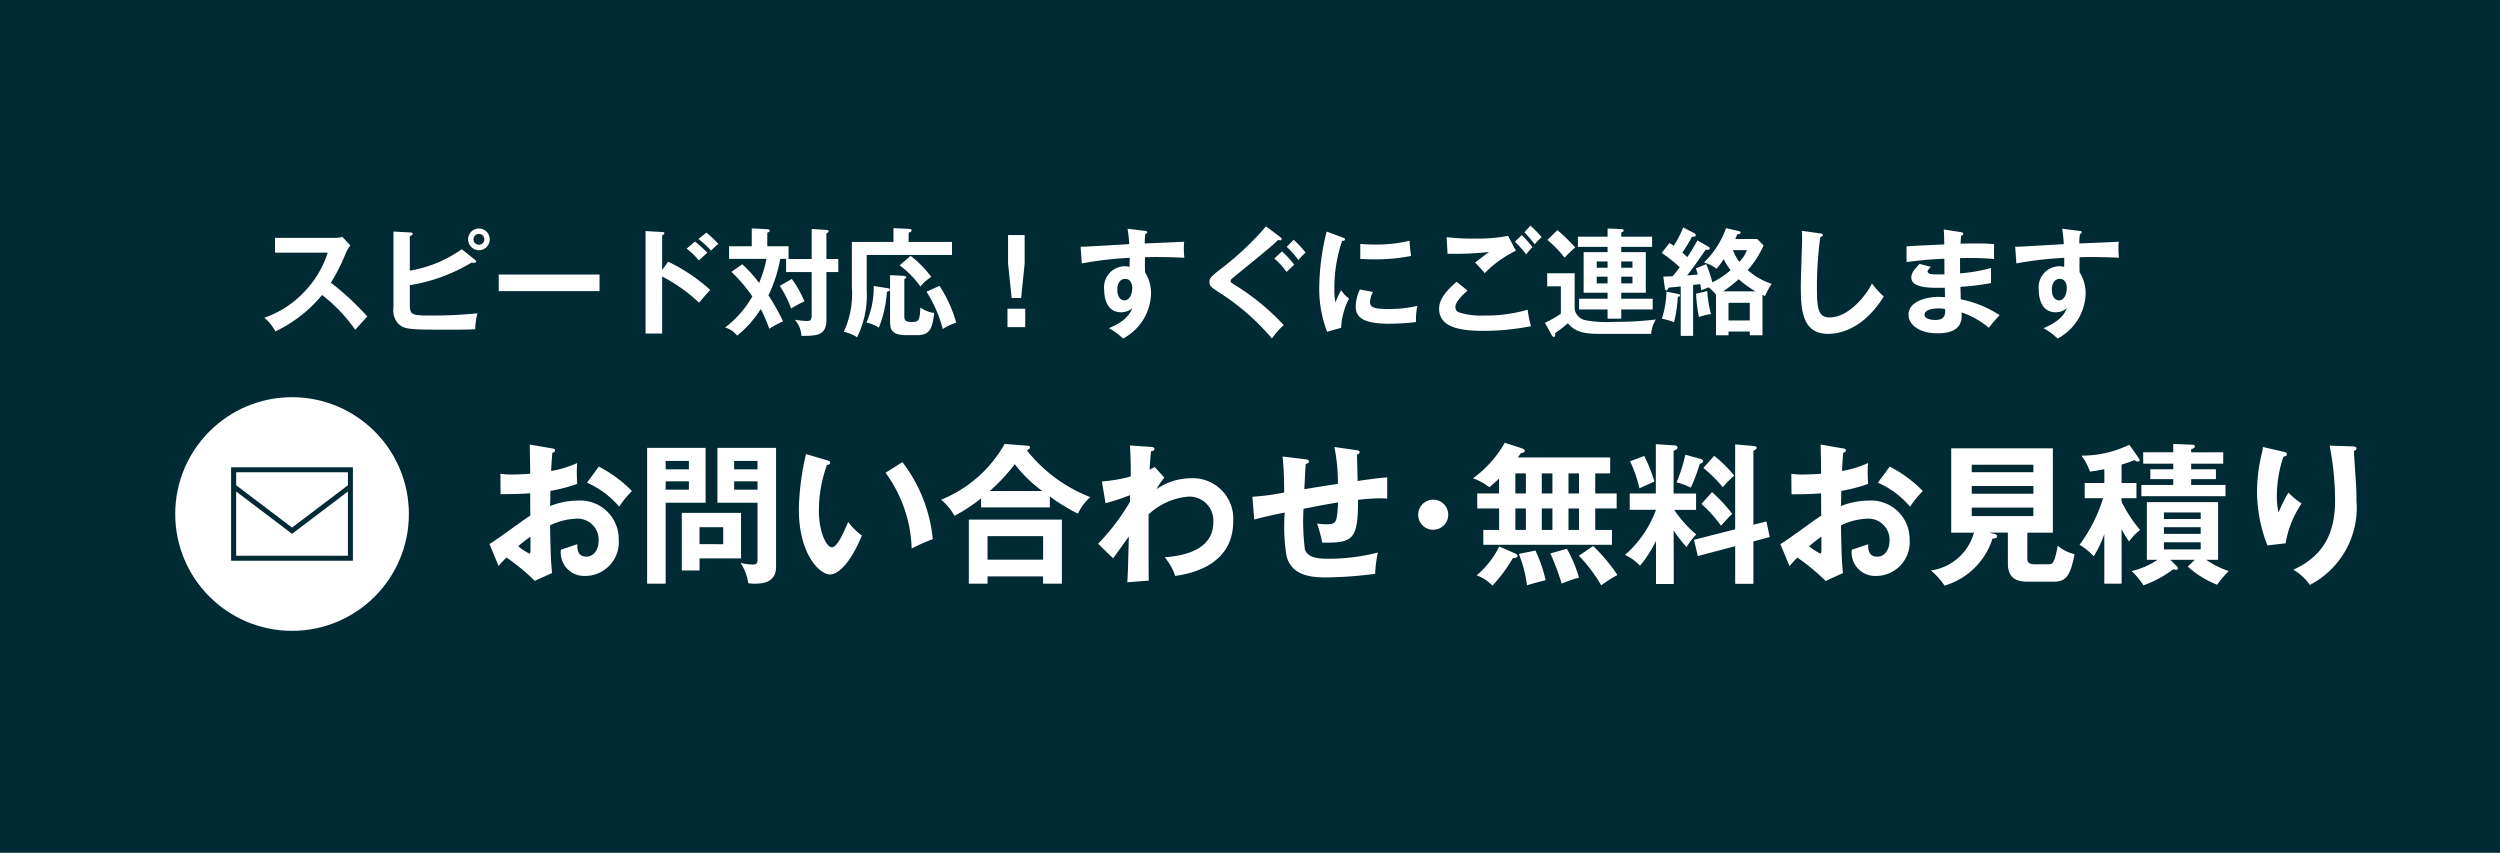 <svg xmlns="http://www.w3.org/2000/svg" width="214" height="73" viewBox="0 0 214 73">
  <g id="s_con" transform="translate(-214 -540)">
    <rect id="長方形_23567" data-name="長方形 23567" width="214" height="73" transform="translate(214 540)" fill="#002a34"/>
    <path id="パス_5159" data-name="パス 5159" d="M6.05-6.37A8.464,8.464,0,0,1,4.16-3.14,8.527,8.527,0,0,1,.62-.8,3.6,3.6,0,0,1,1.57.37a11.714,11.714,0,0,0,4-3.12A13.66,13.66,0,0,1,8.41.23c.12-.14.68-.76,1.03-1.14A22.68,22.68,0,0,0,6.32-3.8,16.092,16.092,0,0,0,7.61-6.35a3.244,3.244,0,0,1,.38-.64l-.68-.73a2.71,2.71,0,0,1-.69.08H1.54v1.27Zm11.48-.3a10.783,10.783,0,0,1-4.45,1.84V-7.78c.14-.06.24-.1.24-.2s-.08-.11-.19-.12l-1.45-.08v6.51a1.713,1.713,0,0,0,.36,1.32c.54.57.93.57,4.58.57,1.54,0,1.79-.02,2.06-.04a5.561,5.561,0,0,1,.19-1.36,38.241,38.241,0,0,1-3.93.19c-1.71,0-1.86-.04-1.86-.97V-3.59a14.7,14.7,0,0,0,5.28-1.93,1.493,1.493,0,0,0,.17.02c.12,0,.23-.03.23-.12a.171.171,0,0,0-.08-.12ZM19-8.44a.928.928,0,0,0-.93.93.935.935,0,0,0,.93.93.926.926,0,0,0,.92-.93A.92.92,0,0,0,19-8.44Zm0,.46a.467.467,0,0,1,.46.47.465.465,0,0,1-.46.46.467.467,0,0,1-.47-.46A.476.476,0,0,1,19-7.98ZM20.69-4.5v1.42h8.63V-4.5Zm13.99-.38v-3c.06-.01.19-.04.19-.15,0-.09-.09-.1-.19-.11l-1.42-.08V.55h1.42V-4.33a13.861,13.861,0,0,1,3.16,2.24c.43-.51.57-.68.96-1.09A15.008,15.008,0,0,0,35.19-5.6Zm3.11-2.66a8.044,8.044,0,0,1,1.07.99c.41-.39.46-.43.63-.57a8.285,8.285,0,0,0-1.03-.97Zm-1.01.82a6.717,6.717,0,0,1,1.04,1.01c.18-.17.54-.49.73-.65a8.751,8.751,0,0,0-1.06-.96Zm3.83,1.99a13.377,13.377,0,0,1,1.79,2.1A8.609,8.609,0,0,1,40.07.03a2.141,2.141,0,0,1,1.03.7,9.2,9.2,0,0,0,2.02-2.28A13.685,13.685,0,0,1,43.85.14a8.234,8.234,0,0,1,1.18-.63,18.727,18.727,0,0,0-1.25-2.23,12.165,12.165,0,0,0,1.01-3.12h.71V-6.92H43.68V-8.08c.09-.03.2-.07.2-.17s-.12-.13-.2-.13l-1.33-.07v1.53H40.41v1.08h3.2a10.279,10.279,0,0,1-.63,2.06,11.344,11.344,0,0,0-1.44-1.6Zm8.13-1.1v-2.2c.16-.08.19-.1.19-.17s-.07-.11-.19-.12L47.48-8.4v2.57H45.29v1.12h2.19v3.56c0,.46-.03.63-.42.63a9.387,9.387,0,0,1-1.02-.11A2.264,2.264,0,0,1,46.6.75c1.27,0,2.14,0,2.14-1.36v-4.1h1.02V-5.83Zm-3.99,2.3a9.255,9.255,0,0,1,.97,1.94,8.931,8.931,0,0,1,1.14-.61,9.165,9.165,0,0,0-1.08-1.92ZM55.78-7.29v-.79c.15-.05.25-.09.25-.2s-.11-.12-.24-.13l-1.31-.06v1.18H50.92v3.9A7.728,7.728,0,0,1,50.23.4a3.407,3.407,0,0,1,1.14.47,8.2,8.2,0,0,0,.82-4.08V-6.18h7.3V-7.29ZM52.79-3.52a7.579,7.579,0,0,1-.62,3.13,3.161,3.161,0,0,1,1.06.44,10.04,10.04,0,0,0,.69-3.07c.16-.05.26-.08.26-.19,0-.08-.1-.11-.17-.12Zm1.4-.93v3.9c0,.69.06,1.24,1.41,1.24h.86c1.02,0,1.35-.38,1.5-1.9a2.537,2.537,0,0,1-1.18-.47c-.03,1.21-.21,1.24-.74,1.24-.6,0-.63-.18-.63-.55V-4.1c.11-.07.16-.1.16-.15,0-.08-.09-.13-.25-.14Zm.82-.84a8.2,8.2,0,0,1,1.78,1.82,3.311,3.311,0,0,1,.93-.82A9.385,9.385,0,0,0,55.95-6.1Zm2.3,2.26A11.249,11.249,0,0,1,58.7.16a4.835,4.835,0,0,1,1.15-.54,11.067,11.067,0,0,0-1.43-3.15Zm6.98-4.85v2.44l.31,2.95h.81l.3-2.95V-7.88Zm-.05,6.31V0h1.52V-1.57ZM74.52-8.42a11.062,11.062,0,0,1,.14,1.32c-3.45.2-3.83.22-4.16.22l.1,1.43a30.536,30.536,0,0,1,4.1-.48c0,.22,0,.36-.01.78a1.29,1.29,0,0,0-.42-.06,1.8,1.8,0,0,0-1.75,2.04c0,.67.22,1.9,1.44,1.9a1.406,1.406,0,0,0,.96-.35c-.12.31-.43,1.08-2,1.71a5.7,5.7,0,0,1,1.21.89,4.494,4.494,0,0,0,2.4-3.84,3.342,3.342,0,0,0-.51-1.82c-.03-.47-.01-1.13-.01-1.3.45-.02,1.47-.04,3.37.04a6.554,6.554,0,0,1-.04-.88,2.851,2.851,0,0,1,.03-.49c-.12.01-.45.03-3.38.15a5.461,5.461,0,0,1,.05-.8c.1-.05.16-.08.16-.17,0-.07-.07-.09-.23-.11ZM74.3-4.13c.56,0,.62.57.62.78,0,.58-.26,1.06-.66,1.06-.17,0-.62-.1-.62-.93C73.64-3.83,73.96-4.13,74.3-4.13ZM87.08-5.87a6.1,6.1,0,0,1,1.05,1.15c.06-.06.61-.58.66-.62a8.688,8.688,0,0,0-1.05-1.14Zm1.06-1a7.1,7.1,0,0,1,1,1.13,6.524,6.524,0,0,1,.62-.64,8.965,8.965,0,0,0-1.02-1.09ZM86.37-8.62a25.148,25.148,0,0,1-3.99,3.73c-.83.65-.85.79-.85,1.01,0,.38.1.44,1.01,1.03A20.22,20.22,0,0,1,86.88.97,6.271,6.271,0,0,1,87.89-.17a19.906,19.906,0,0,0-4.16-3.42c-.3-.18-.39-.24-.39-.36s.15-.23.43-.46c2.66-2.17,2.96-2.41,3.65-3.06a.471.471,0,0,0,.16.04.117.117,0,0,0,.13-.11c0-.06-.06-.12-.12-.17Zm5.19.44a20.163,20.163,0,0,0-.63,4.7A10.279,10.279,0,0,0,91.6.4L92.8.06a6.082,6.082,0,0,1,.68-2.51,2.415,2.415,0,0,1-.68-.71c-.16.28-.46.96-.49,1.04a5.559,5.559,0,0,1-.09-1.1,12.69,12.69,0,0,1,.66-4.15c.15-.02.25-.04.25-.14s-.08-.11-.23-.17Zm2.88,2.34c.3.02.66.04,1.21.04a15.752,15.752,0,0,0,3.14-.29,10.667,10.667,0,0,1-.13-1.3,12.124,12.124,0,0,1-3.03.32c-.56,0-.91-.03-1.19-.05Zm-.03,2.62a3.525,3.525,0,0,0-.36,1.49c0,.99.84,1.44,2.84,1.44a19.8,19.8,0,0,0,2.32-.14,5.5,5.5,0,0,1,.12-1.39,10.318,10.318,0,0,1-2.52.27c-1.08,0-1.54-.1-1.54-.6a2.4,2.4,0,0,1,.25-.86Zm12.68-4.59a13.524,13.524,0,0,1-2.89.23,17.489,17.489,0,0,1-2.37-.12l.08,1.42a27.208,27.208,0,0,0,3.55-.15c-.41.3-.84.63-1.19.91.38.39.43.44.82.9a9.671,9.671,0,0,1,2.67-1.92Zm1.4-.31c.22.22.64.72.89,1.03a3.052,3.052,0,0,1,.59-.6,11.278,11.278,0,0,0-.96-1Zm-5.8,4.24c-1.35,1.15-1.5,1.85-1.5,2.3,0,1.48,1.5,1.9,3.75,1.9a20.563,20.563,0,0,0,4.11-.4,8.855,8.855,0,0,1-.28-1.41,12.705,12.705,0,0,1-3.81.5,6.006,6.006,0,0,1-2.13-.29.488.488,0,0,1-.25-.45c0-.5.89-1.27,1.04-1.4Zm4.99-3.43a9.052,9.052,0,0,1,.96,1.09,4.709,4.709,0,0,1,.54-.62,8,8,0,0,0-.92-1.04Zm7.93-.43h-2.54v.87h2.54v.45h-2.05v3.48h2.05v.51h-2.44v.92h2.44v.79h1.17v-.79h2.69v-.92h-2.69v-.51h2.1V-6.42h-2.1v-.45h2.64v-.87h-2.64v-.35c.11-.04.21-.11.21-.18,0-.1-.13-.12-.21-.12l-1.17-.05Zm1.17,2.12h.96v.54h-.96Zm-1.17.54h-.93v-.54h.93Zm1.17.76h.96v.58h-.96Zm-1.17.58h-.93v-.58h.93Zm-5.15-3.72a9.855,9.855,0,0,1,1.47,1.52,10.5,10.5,0,0,1,.91-.88,14.846,14.846,0,0,0-1.53-1.48Zm-.02,2.85v1.12h1.17v2.34a8.1,8.1,0,0,1-1.37.78l.6,1.07c.05.1.11.14.16.14.14,0,.13-.16.12-.32a12.558,12.558,0,0,0,1.09-.85c.38.42.82.91,2.59.91h4.54a2.75,2.75,0,0,1,.4-1.23,28.876,28.876,0,0,1-3.57.2,10.131,10.131,0,0,1-2.52-.15,1.175,1.175,0,0,1-.86-.94V-4.61Zm15.31-3.86a7.7,7.7,0,0,1-1.89,2.94,3.4,3.4,0,0,1,1.08.53,6.244,6.244,0,0,0,.61-.82,5.3,5.3,0,0,0,.59.95,7.673,7.673,0,0,1-1.56,1.04,13.493,13.493,0,0,0-.52-1.56l-.89.36c.05.16.08.25.16.53-.3.03-.6.05-.91.08.51-.66.8-1.07,1.59-2.21.1.02.34.05.34-.11a.171.171,0,0,0-.1-.14l-.95-.54a15.321,15.321,0,0,1-.87,1.43c-.08-.08-.16-.16-.42-.39a13.345,13.345,0,0,0,.82-1.35c.21-.01.33-.01.33-.14a.2.2,0,0,0-.09-.15l-.99-.51a8.316,8.316,0,0,1-.81,1.57,2.486,2.486,0,0,0-.37-.23l-.66.84a12.151,12.151,0,0,1,1.55,1.23c-.2.26-.4.53-.62.77-.35.02-.52.02-.79.02l.13.98c.01.06.03.21.12.21.11,0,.17-.16.21-.24.13-.01.82-.08,1.03-.1V.75h1.06V-3.61l.61-.07c.04.2.05.3.09.53.21-.09.45-.18.63-.25a3.675,3.675,0,0,1,.63.62V.7h1.07V.38h1.82V.7h1.09V-2.75c.06.03.1.04.22.09a5.263,5.263,0,0,1,.57-1.04,5.977,5.977,0,0,1-2.06-1.18,7.754,7.754,0,0,0,1.36-2.11l-.54-.55h-1.88c.02-.06.15-.34.18-.41.09,0,.28-.01.28-.14,0-.06-.03-.1-.16-.13Zm-.25,5.41a10.855,10.855,0,0,0,1.33-1.04,9.035,9.035,0,0,0,1.44,1.04Zm.46,2.49V-2.08h1.82V-.57Zm1.58-6.02a2.871,2.871,0,0,1-.65,1,3.7,3.7,0,0,1-.55-1Zm-4.36,3.73a13.333,13.333,0,0,0,.25,2,4.981,4.981,0,0,1,1.03-.26,10.209,10.209,0,0,1-.32-1.96Zm-2.53-.18a8.543,8.543,0,0,1-.39,2.32,6.268,6.268,0,0,1,1.04.3,11.694,11.694,0,0,0,.32-2.16c.09-.02.19-.04.19-.13s-.08-.11-.19-.13Zm11.59-5.2c.01.2.02.27.02.68,0,.57-.11,3.35-.11,3.98,0,2,.07,4.16,2.34,4.16,1.18,0,3.13-.58,4.76-3.2a6.669,6.669,0,0,1-1.01-1.12c-.41.88-1.92,2.91-3.62,2.91-.93,0-1.09-.67-1.09-2.39a30.606,30.606,0,0,1,.29-4.49c.08-.02.22-.07.22-.17s-.07-.12-.23-.14Zm12.14-.12c.03.26.03.36.05,1.28-.46.03-2.72.12-3.23.17v1.34c.82-.1,1.83-.23,3.24-.28,0,.19,0,1.12.01,1.33-.2.01-.35.01-.58.01-.5,0-.87-.01-.87-.27,0-.07.17-.26.28-.38l-.96-.25c-.53.53-.71.83-.71,1.17,0,.93,1.7.89,2.87.87,0,.09.01.75.01.8-.13,0-.45-.02-.56-.02-.81,0-2.56.29-2.56,1.54,0,.73.75,1.58,2.49,1.58,2.11,0,2.09-1.17,2.05-1.79A7.109,7.109,0,0,1,148.24.06a12.474,12.474,0,0,1,.93-1.08,9.426,9.426,0,0,0-3.33-1.36c0-.15-.02-.9-.03-1.07a20.384,20.384,0,0,0,2.62-.32V-5.06a13.725,13.725,0,0,1-2.65.46V-5.9a24.063,24.063,0,0,1,2.91.07V-7.1c-.58-.05-.93-.06-1.5-.06-.67,0-1.11.01-1.37.02.02-.28.03-.45.05-.68.07-.02.18-.05.18-.17,0-.1-.1-.12-.2-.14Zm.12,6.82c.07.69-.24.93-.85.93-.15,0-.91-.03-.91-.45,0-.48.87-.54,1.19-.54A2.326,2.326,0,0,1,144.5-1.54Zm10.02-6.88a11.062,11.062,0,0,1,.14,1.32c-3.45.2-3.83.22-4.16.22l.1,1.43a30.535,30.535,0,0,1,4.1-.48c0,.22,0,.36-.01.78a1.29,1.29,0,0,0-.42-.06,1.8,1.8,0,0,0-1.75,2.04c0,.67.22,1.9,1.44,1.9a1.406,1.406,0,0,0,.96-.35c-.12.31-.43,1.08-2,1.71a5.7,5.7,0,0,1,1.21.89,4.494,4.494,0,0,0,2.4-3.84,3.342,3.342,0,0,0-.51-1.82c-.03-.47-.01-1.13-.01-1.3.45-.02,1.47-.04,3.37.04a6.553,6.553,0,0,1-.04-.88,2.853,2.853,0,0,1,.03-.49c-.12.01-.45.03-3.38.15a5.46,5.46,0,0,1,.05-.8c.1-.05.16-.08.16-.17,0-.07-.07-.09-.23-.11Zm-.22,4.29c.56,0,.62.57.62.78,0,.58-.26,1.06-.66,1.06-.17,0-.62-.1-.62-.93C153.64-3.83,153.96-4.13,154.3-4.13Z" transform="translate(236 568)" fill="#fff"/>
    <path id="パス_5160" data-name="パス 5160" d="M3.913-10.946c.013.65.039,1.9.039,2.5-.2.013-.975.065-1.547.065a5.915,5.915,0,0,1-1-.065L1.417-6.7c.7,0,1.716-.013,2.535-.078,0,.637,0,1.274.013,1.911-.533.312-2.9,2.106-3.5,2.431l.78,1.885c.26-.3.4-.455.676-.728a17.488,17.488,0,0,1,2.418,2L5.824.052c-.1-1.079-.117-1.378-.169-4.082A5.639,5.639,0,0,1,7.878-4.6,1.808,1.808,0,0,1,9.815-2.743c0,.767-.4,1.391-1.053,1.391-.793,0-.78-.715-.78-1.066-.312.117-1.157.39-1.4.468A2,2,0,0,0,8.606.3a2.885,2.885,0,0,0,2.925-3.107A3.3,3.3,0,0,0,7.982-6.149a6.422,6.422,0,0,0-2.327.468c.013-.2.026-1.092.026-1.3a13.633,13.633,0,0,0,2.3-.6A12.612,12.612,0,0,1,7.969-9.36a8.963,8.963,0,0,1-2.223.676c.013-.26.026-.663.1-1.56.091-.026.234-.065.234-.195s-.1-.156-.273-.182Zm.065,7.891V-1.9c0,.13-.013.286-.1.286a5.182,5.182,0,0,1-.949-.624A9.639,9.639,0,0,1,3.978-3.055ZM8.814-7.683A7.7,7.7,0,0,1,11.57-5.629a8.372,8.372,0,0,1,1.092-1.339A11.13,11.13,0,0,0,9.828-9.061Zm5.148-2.977V.962h1.586V-5.967h3.419V-10.66Zm1.586,1.833v-.715h1.989v.715ZM17.537-7.8v.715H15.548V-7.8Zm2.444-2.86v4.693h3.432v4.849c0,.429-.182.442-.429.442a4.757,4.757,0,0,1-1.027-.143A4.275,4.275,0,0,1,22.62.923a2.928,2.928,0,0,0,.494.039C23.712.962,25,.949,25-.481V-10.66Zm1.43,1.833v-.715h2v.715Zm2,1.027v.715h-2V-7.8ZM18.447-1.2H22V-5.1h-5.07V-.169h1.521Zm0-1.222V-3.874h2.028v1.456Zm9.113-7.709a22.568,22.568,0,0,0-.611,4.706c0,3.913,1.807,5.6,2.665,5.6.7,0,1.768-.975,2.73-3.341a5.132,5.132,0,0,1-1.17-1.157c-.312.728-.91,2.171-1.391,2.171s-1.118-1.313-1.118-3.146A11.485,11.485,0,0,1,29.354-9.2c.091-.013.273-.039.273-.195,0-.117-.065-.143-.273-.208Zm6.812,1.6a11.581,11.581,0,0,1,2.236,6.487,15.257,15.257,0,0,1,1.807-.806,12.863,12.863,0,0,0-2.6-6.591ZM48.438-6.5a16.026,16.026,0,0,0,2.405,1.469A4.166,4.166,0,0,1,51.9-6.448a12.837,12.837,0,0,1-5.434-4c.143-.078.273-.156.273-.247,0-.143-.182-.156-.26-.156L44.564-11A10.889,10.889,0,0,1,39.13-6.227a5.149,5.149,0,0,1,1.144,1.378,13.927,13.927,0,0,0,2.275-1.495v.78h5.889ZM43.29-6.968a15.86,15.86,0,0,0,2.145-2.3,11.329,11.329,0,0,0,2.353,2.3ZM47.853.338V.962h1.612V-4.524H41.5V.962h1.6V.338ZM43.1-1.092V-3.107h4.758v2.015Zm14.313-7.93c-.247.13-.325.169-.442.221.065-1.014.091-1.274.13-1.573.143-.026.286-.039.286-.195s-.169-.169-.39-.182l-1.7-.117c.052,1.274.065,1.417.065,2.652a13.1,13.1,0,0,1-2.47.429L53.2-5.928A18.045,18.045,0,0,0,55.3-6.617v.559a18.655,18.655,0,0,1-2.73,3.6l1.274,1.248c.208-.247,1.131-1.573,1.352-1.859-.065,2.5-.065,2.8-.13,3.913L56.9.7c-.013-1.118-.013-1.573-.013-5.668a5.672,5.672,0,0,1,3.406-1.521,2.046,2.046,0,0,1,2.132,2.21c0,2.288-2.392,2.86-4.16,2.977a4.87,4.87,0,0,1,.9,1.6c.975-.143,4.966-.728,4.966-4.667A3.462,3.462,0,0,0,60.476-8.06a5.182,5.182,0,0,0-2.912.936,5.218,5.218,0,0,1,.676-.988Zm15.379-1.716a15.212,15.212,0,0,1,.3,3.159c-1.235.182-2.158.338-2.873.455.013-.312.091-1.807.117-2.158.078-.013.273-.078.273-.208,0-.156-.156-.169-.338-.2l-1.911-.234a30.367,30.367,0,0,1,.13,3.081,19.464,19.464,0,0,1-2.717.364l.156,1.95c.9-.234.988-.26,2.613-.6a15.9,15.9,0,0,0,.156,3.744C69.1.091,70.434.429,72.007.429A34.445,34.445,0,0,0,76.284.117a9.431,9.431,0,0,1,.234-1.82,17.126,17.126,0,0,1-4.212.533c-.871,0-1.807-.065-2.041-.819a19.2,19.2,0,0,1-.117-3.458c.988-.195,1.989-.39,2.964-.546C73.008-4.316,73-4.121,72.1-4.121a5.911,5.911,0,0,1-.793-.065,11.13,11.13,0,0,1,.442,1.638c2.639.026,3.068-.234,3.068-3.666a18.392,18.392,0,0,1,1.872-.13c.273,0,.442.013.624.026v-1.82c-.91.078-1.066.1-2.535.312,0-.2-.052-2.223-.052-2.262.078-.026.221-.065.221-.208,0-.1-.065-.143-.273-.169ZM81.25-6.227A1.29,1.29,0,0,0,79.963-4.94,1.282,1.282,0,0,0,81.25-3.653,1.29,1.29,0,0,0,82.537-4.94,1.282,1.282,0,0,0,81.25-6.227ZM86.892-3.64H85.54v1.274H96.551V-3.64h-1.43V-5.473h1.833V-6.76H95.121V-8.476H96.4V-9.841h-7.9c.1-.143.169-.234.247-.364.169-.026.338-.078.338-.2,0-.078-.078-.169-.247-.221L87.373-11.1A9.485,9.485,0,0,1,84.656-8.06a5.18,5.18,0,0,1,1.4.767c.26-.221.52-.442.832-.741V-6.76H85.02v1.287h1.872Zm4.563-4.836V-6.76h-.91V-8.476Zm0,3V-3.64h-.91V-5.473Zm-3.172,0h.9V-3.64h-.9Zm0-3h.9V-6.76h-.9Zm5.447,0V-6.76h-.9V-8.476Zm0,3V-3.64h-.9V-5.473ZM86.9-2.223A7.393,7.393,0,0,1,84.968.247a3.449,3.449,0,0,1,1.352.884,12.953,12.953,0,0,0,1.755-2.366c.221.026.39-.052.39-.169s-.117-.182-.26-.247Zm1.677.637a10.575,10.575,0,0,1,.7,2.691c.377-.13.845-.247,1.6-.442a12.68,12.68,0,0,0-.871-2.535Zm2.7-.039A20.262,20.262,0,0,1,92.248.962,10.51,10.51,0,0,1,93.73.442a11.29,11.29,0,0,0-1.04-2.47Zm2.444.195a13.04,13.04,0,0,1,1.911,2.535A11.411,11.411,0,0,1,97.019.221a14.675,14.675,0,0,0-2.08-2.483Zm8.112-2.158a12.59,12.59,0,0,0,1.1,1.417,6.966,6.966,0,0,1,.832-1.079,10.216,10.216,0,0,1-1.885-2.106h1.872v-1.4h-1.924v-3.666c.156-.052.338-.117.338-.26,0-.182-.208-.195-.286-.195l-1.573-.1V-6.76H98.072v1.4h2.249A9.346,9.346,0,0,1,97.669-1.5a4.4,4.4,0,0,1,1.287.923A10.205,10.205,0,0,0,100.321-2.7V.988h1.521Zm1-6.487a13.346,13.346,0,0,1-.754,2.366,5.34,5.34,0,0,1,1.222.455,15.292,15.292,0,0,0,.767-2.041c.13-.039.286-.1.286-.234s-.156-.169-.234-.195Zm5.824,5.993v-6.331c.13-.065.286-.156.286-.26,0-.13-.208-.143-.312-.156l-1.534-.13v7.267l-3.523.9.325,1.391,3.2-.845V.975h1.56V-2.652l1.4-.377-.286-1.339ZM98.1-9.516A10.838,10.838,0,0,1,98.9-7.2c.364-.169.936-.416,1.287-.585a13.415,13.415,0,0,0-.871-2.184Zm6.279.572a12.458,12.458,0,0,1,1.664,1.651,9.029,9.029,0,0,1,.975-1,11.057,11.057,0,0,0-1.716-1.69Zm-.169,3.081A11.24,11.24,0,0,1,105.885-4c.312-.338.676-.754.962-1.014a12.852,12.852,0,0,0-1.729-1.859Zm10.205-5.083c.013.65.039,1.9.039,2.5-.195.013-.975.065-1.547.065a5.915,5.915,0,0,1-1-.065l.013,1.755c.7,0,1.716-.013,2.535-.078,0,.637,0,1.274.013,1.911-.533.312-2.9,2.106-3.5,2.431l.78,1.885c.26-.3.4-.455.676-.728a17.488,17.488,0,0,1,2.418,2l1.482-.676c-.1-1.079-.117-1.378-.169-4.082a5.639,5.639,0,0,1,2.223-.572,1.808,1.808,0,0,1,1.937,1.859c0,.767-.4,1.391-1.053,1.391-.793,0-.78-.715-.78-1.066-.312.117-1.157.39-1.4.468A2,2,0,0,0,119.106.3a2.885,2.885,0,0,0,2.925-3.107,3.3,3.3,0,0,0-3.549-3.341,6.422,6.422,0,0,0-2.327.468c.013-.2.026-1.092.026-1.3a13.633,13.633,0,0,0,2.3-.6,12.612,12.612,0,0,1-.013-1.781,8.963,8.963,0,0,1-2.223.676c.013-.26.026-.663.1-1.56.091-.026.234-.065.234-.195s-.1-.156-.273-.182Zm.065,7.891V-1.9c0,.13-.013.286-.1.286a5.182,5.182,0,0,1-.949-.624A9.639,9.639,0,0,1,114.478-3.055Zm4.836-4.628a7.7,7.7,0,0,1,2.756,2.054,8.372,8.372,0,0,1,1.092-1.339,11.13,11.13,0,0,0-2.834-2.093Zm12.792,4.277h2.184v-7.215h-8.7v7.215h1.95a4.464,4.464,0,0,1-3.692,3.237,5.894,5.894,0,0,1,1.17,1.3,6.128,6.128,0,0,0,4.108-4.03c.221-.013.39-.026.39-.195,0-.143-.13-.169-.208-.2l-.468-.117h1.6V-.767c0,1.261.728,1.56,1.716,1.56h2.132c1.014,0,1.469-.286,1.859-2.353a3.482,3.482,0,0,1-1.443-.728C134.433-.7,134.225-.7,133.887-.7H132.73c-.585,0-.624-.247-.624-.546Zm.52-3.991v.663h-5.278V-7.4ZM127.348-8.58v-.637h5.278v.637Zm5.278,3.029v.728h-5.278v-.728ZM145.847-.494a8.385,8.385,0,0,0,2.5,1.547,10.665,10.665,0,0,1,1-1.17,7.776,7.776,0,0,1-1.924-.962h1.014v-4.94h-6.1v4.94h.923a6.8,6.8,0,0,1-2.223.962,6.768,6.768,0,0,1,1.014,1.222A9.757,9.757,0,0,0,144.6-.273a1.534,1.534,0,0,0,.26.052.122.122,0,0,0,.13-.13.215.215,0,0,0-.065-.156l-.572-.572h2.08Zm1.1-3.38V-3.3h-3.146v-.572Zm-3.146-.7v-.559h3.146v.559Zm3.146,1.989v.611h-3.146v-.611Zm-6.773-1.131a9.763,9.763,0,0,0,.637,1.066,5.2,5.2,0,0,1,.949-.988,11.7,11.7,0,0,1-1.586-2.418v-.3h1.274v-1.3h-1.274V-9.23c.52-.156.819-.273,1.118-.39a.415.415,0,0,0,.26.13c.039,0,.169-.013.169-.13a.28.28,0,0,0-.078-.169l-.806-1.144a9.311,9.311,0,0,1-4.1.936,4.844,4.844,0,0,1,.728,1.365A12.33,12.33,0,0,0,138.7-8.84v1.183H137.02v1.3h1.573a13.231,13.231,0,0,1-2.015,3.991,5.15,5.15,0,0,1,1.209.988,9.561,9.561,0,0,0,.91-1.9V.962h1.482Zm5.954-6.565v-.26c.117-.039.325-.1.325-.26,0-.078-.1-.13-.182-.13L144.6-11v.715h-2.574v.975H144.6v.481h-1.963v.845H144.6v.494h-2.73v.962h7.2v-.962h-2.938v-.494h2.119v-.845h-2.119v-.481h2.743v-.975Zm6.149-.455a3.015,3.015,0,0,1-.091.507,14.363,14.363,0,0,0-.416,3.263,12.923,12.923,0,0,0,.884,4.654l1.56-.182A8.627,8.627,0,0,1,155.584-5.9a6.562,6.562,0,0,1-1.131-.936,15.853,15.853,0,0,0-.845,1.7,6.424,6.424,0,0,1-.143-1.4,10.783,10.783,0,0,1,.559-3.367c.13-.026.3-.065.3-.221s-.143-.169-.351-.221Zm5.707-.117a24.968,24.968,0,0,1,.468,4.667c0,2.925-1.053,4.8-3.575,5.954a4.585,4.585,0,0,1,1.417,1.3,7.445,7.445,0,0,0,3.991-7.189c0-.65-.026-1.235-.052-1.6-.026-.39-.156-2.262-.169-2.691.091-.026.221-.052.221-.195s-.117-.169-.312-.182Z" transform="translate(255.432 589)" fill="#fff"/>
    <g id="グループ_7714" data-name="グループ 7714" transform="translate(0 -1)">
      <circle id="楕円形_441" data-name="楕円形 441" cx="10" cy="10" r="10" transform="translate(229 575)" fill="#fff"/>
      <path id="パス_5155" data-name="パス 5155" d="M2166.4,157.474v8h10.425v-8Zm10,.429v1.108l-4.783,3.624-4.784-3.624V157.9Zm-9.568,7.144v-5.5l4.784,3.624,4.783-3.624v5.5Z" transform="translate(-1932.617 423.525)" fill="#002a34"/>
    </g>
  </g>
</svg>
